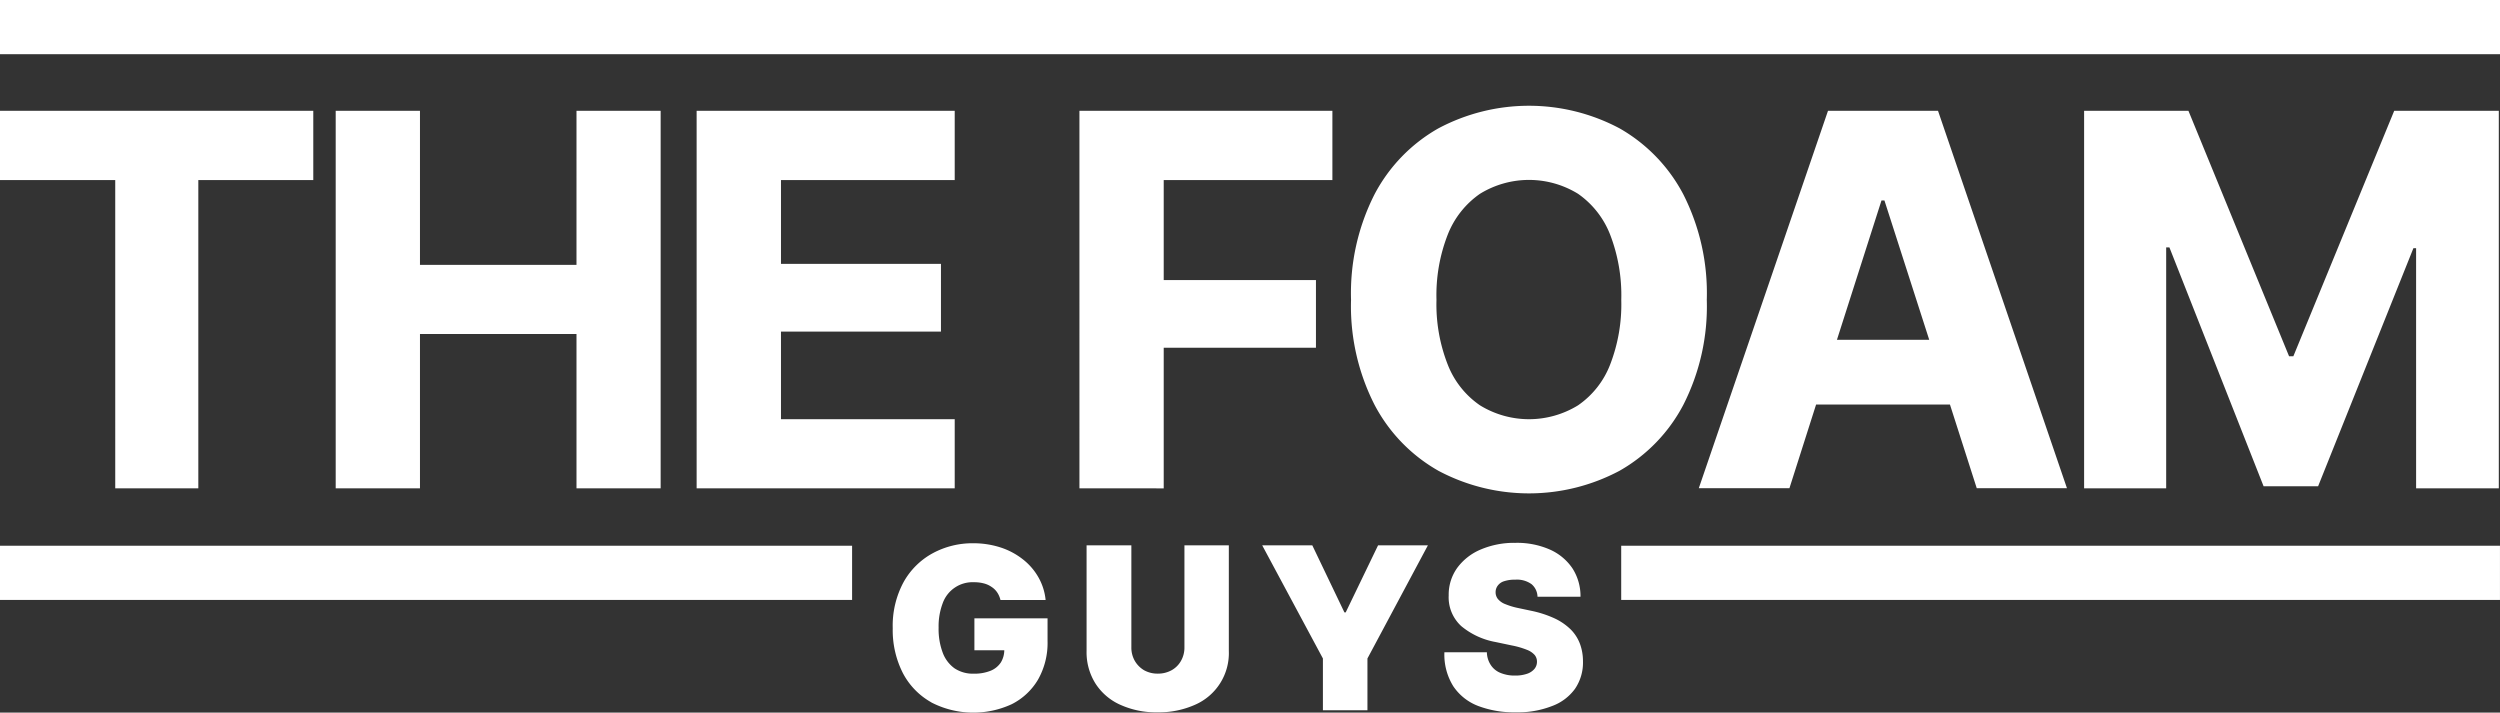 <svg xmlns="http://www.w3.org/2000/svg" viewBox="0 0 193.776 55.232"><rect x="0" y="0" width="193.776" height="55.232" fill="#333333" stroke="none"/><path data-name="Union 1" d="M72.188 54.44a5.544 5.544 0 0 1-2.2-2.258 7.321 7.321 0 0 1-.792-3.481 7.112 7.112 0 0 1 .842-3.583 5.7 5.7 0 0 1 2.258-2.237 6.471 6.471 0 0 1 3.14-.773 6.819 6.819 0 0 1 2.107.322 5.55 5.55 0 0 1 1.726.913 4.709 4.709 0 0 1 1.214 1.395 4.415 4.415 0 0 1 .563 1.766h-3.5a1.792 1.792 0 0 0-.251-.582 1.529 1.529 0 0 0-.441-.432 1.84 1.84 0 0 0-.6-.271 2.929 2.929 0 0 0-.753-.09 2.457 2.457 0 0 0-2.428 1.616 5.06 5.06 0 0 0-.321 1.9 5.209 5.209 0 0 0 .312 1.926 2.611 2.611 0 0 0 .913 1.225 2.557 2.557 0 0 0 1.5.421 3.346 3.346 0 0 0 1.313-.23 1.72 1.72 0 0 0 .794-.653 1.869 1.869 0 0 0 .259-.933h-2.317v-2.474h5.67v1.766a5.743 5.743 0 0 1-.743 2.991 4.944 4.944 0 0 1-2.037 1.9 7.094 7.094 0 0 1-6.231-.14Zm42.387.28a4.061 4.061 0 0 1-1.927-1.524 4.627 4.627 0 0 1-.692-2.64h3.292a1.861 1.861 0 0 0 .3.984 1.605 1.605 0 0 0 .742.612 2.849 2.849 0 0 0 1.145.211 2.773 2.773 0 0 0 .933-.14 1.272 1.272 0 0 0 .572-.382.864.864 0 0 0 .191-.561.8.8 0 0 0-.18-.513 1.528 1.528 0 0 0-.6-.4 6.291 6.291 0 0 0-1.134-.331l-1.285-.271a5.748 5.748 0 0 1-2.669-1.235 3.021 3.021 0 0 1-.974-2.378 3.554 3.554 0 0 1 .662-2.137 4.353 4.353 0 0 1 1.827-1.425 6.574 6.574 0 0 1 2.679-.513 6.3 6.3 0 0 1 2.68.522 4.119 4.119 0 0 1 1.745 1.455 3.975 3.975 0 0 1 .623 2.2h-3.332a1.315 1.315 0 0 0-.46-.973 1.932 1.932 0 0 0-1.255-.351 2.671 2.671 0 0 0-.873.12.961.961 0 0 0-.5.351.835.835 0 0 0-.16.5.825.825 0 0 0 .181.531 1.383 1.383 0 0 0 .561.391 5.491 5.491 0 0 0 .984.3l1.043.221a8.382 8.382 0 0 1 1.816.593 4.52 4.52 0 0 1 1.246.862 3.154 3.154 0 0 1 .711 1.115 3.9 3.9 0 0 1 .23 1.344 3.605 3.605 0 0 1-.622 2.138 3.823 3.823 0 0 1-1.786 1.334 7.243 7.243 0 0 1-2.8.481 7.817 7.817 0 0 1-2.915-.491Zm-27.736-.09a4.427 4.427 0 0 1-1.926-1.645 4.546 4.546 0 0 1-.692-2.529v-8.189h3.471v7.9a2.067 2.067 0 0 0 .271 1.064 2.011 2.011 0 0 0 .722.723 2.138 2.138 0 0 0 1.054.26 2.175 2.175 0 0 0 1.064-.26 1.883 1.883 0 0 0 .732-.723 2.067 2.067 0 0 0 .271-1.064v-7.9h3.441v8.189a4.366 4.366 0 0 1-2.628 4.174 6.87 6.87 0 0 1-2.89.582 6.713 6.713 0 0 1-2.891-.583Zm15.7.422v-4.014l-4.706-8.771h3.883l2.49 5.2h.1l2.509-5.2h3.863l-4.687 8.771v4.014Zm23.121-8.55V42.3h68.114v4.2ZM0 46.5v-4.2h66.046v4.2Zm91.775-4.235h.03Zm19.707-5.781a12.607 12.607 0 0 1-4.946-5.117 16.83 16.83 0 0 1-1.816-8.128 16.91 16.91 0 0 1 1.816-8.168 12.617 12.617 0 0 1 4.946-5.118 14.95 14.95 0 0 1 14.059 0 12.66 12.66 0 0 1 4.937 5.118 16.915 16.915 0 0 1 1.816 8.168 16.817 16.817 0 0 1-1.816 8.138 12.618 12.618 0 0 1-4.937 5.108 14.941 14.941 0 0 1-14.059 0Zm3.232-21.463a6.925 6.925 0 0 0-2.489 3.14 12.891 12.891 0 0 0-.883 5.078 12.766 12.766 0 0 0 .883 5.047 6.824 6.824 0 0 0 2.489 3.131 7.252 7.252 0 0 0 7.6 0 6.8 6.8 0 0 0 2.478-3.131 12.933 12.933 0 0 0 .874-5.047 13.06 13.06 0 0 0-.874-5.078 6.907 6.907 0 0 0-2.478-3.14 7.252 7.252 0 0 0-7.6 0Zm72.559 22.829V19.237h-.209l-7.387 18.454h-4.225l-7.3-18.514h-.251v18.675h-6.361V8.59h8.087l7.8 19.025h.331l7.817-19.025h8.108v29.262Zm-103.606 0V8.59h19.607v5.369H90.2v7.747H102v5.248H90.2v10.9Zm-29.671 0V8.59H74v5.369H60.534v6.492h12.4V25.7h-12.4v6.794H74v5.359Zm-9.312 0V25.89H32.552v11.962H26.02V8.59h6.532v11.941h12.132V8.59h6.523v29.262Zm-35.752 0V13.959H0V8.59h24.283v5.369h-8.911v23.893Zm144.286-.01-2.076-6.483h-10.376L138.7 37.84h-7.025l10.013-29.25h8.529l9.994 29.251Zm-10.837-11.5h7.155l-3.472-10.8h-.23ZM0 4.2V0h193.776v4.2Z" fill="#fff"/></svg>